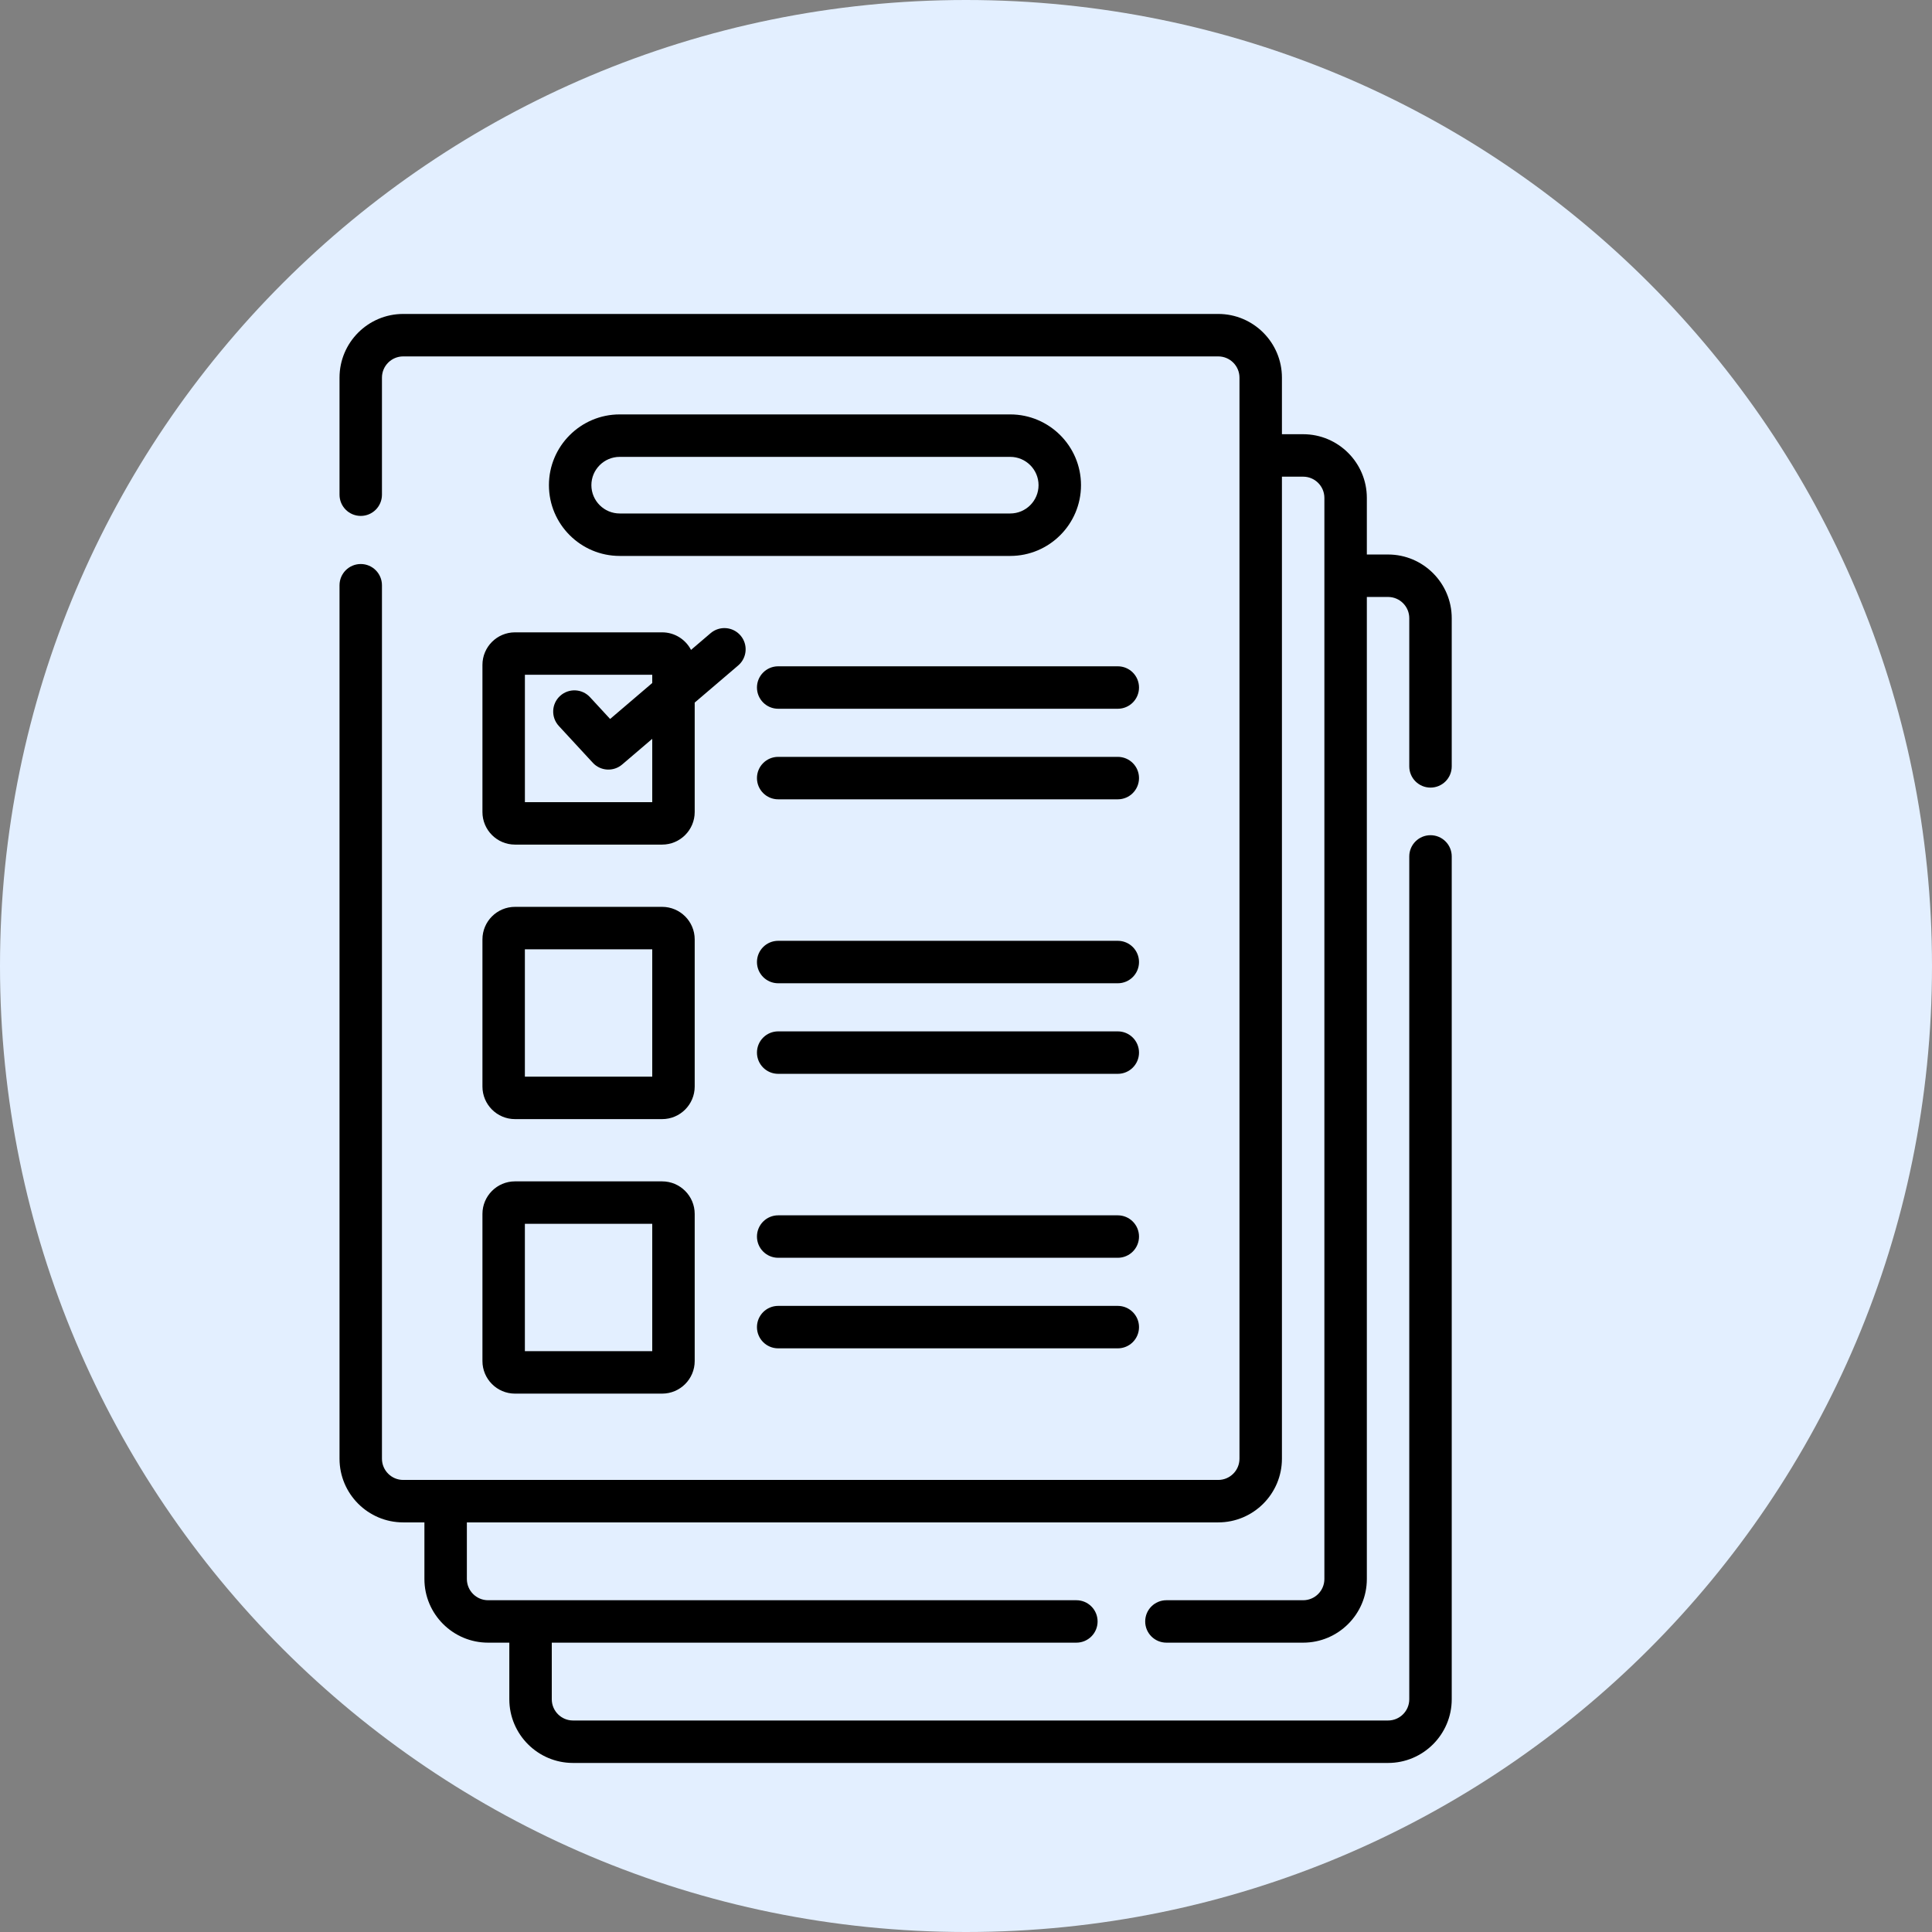 <svg width="80" height="80" viewBox="0 0 80 80" fill="none" xmlns="http://www.w3.org/2000/svg">
<rect x="0" y="0" width="80" height="80" fill="#808080" stroke="none"/>
<path fill-rule="evenodd" clip-rule="evenodd" d="M40 80C62.091 80 80 62.091 80 40C80 17.909 62.091 0 40 0C17.909 0 0 17.909 0 40C0 62.091 17.909 80 40 80Z" fill="#E3EFFF"/>
<path d="M59.234 32.613C59.72 32.613 60.113 32.22 60.113 31.734V25.598C60.113 24.144 58.93 22.961 57.477 22.961H56.598V20.617C56.598 19.163 55.415 17.98 53.961 17.98H53.082V15.637C53.082 14.183 51.899 13 50.445 13H16.695C15.241 13 14.059 14.183 14.059 15.637V20.484C14.059 20.97 14.452 21.363 14.938 21.363C15.423 21.363 15.816 20.97 15.816 20.484V15.637C15.816 15.152 16.211 14.758 16.695 14.758H50.445C50.93 14.758 51.324 15.152 51.324 15.637V60.402C51.324 60.887 50.93 61.281 50.445 61.281H16.695C16.211 61.281 15.816 60.887 15.816 60.402V24.234C15.816 23.749 15.423 23.355 14.938 23.355C14.452 23.355 14.059 23.749 14.059 24.234V60.402C14.059 61.856 15.241 63.039 16.695 63.039H17.574V65.383C17.574 66.837 18.757 68.019 20.211 68.019H21.09V70.363C21.09 71.817 22.273 73 23.727 73H57.477C58.93 73 60.113 71.817 60.113 70.363V35.462C60.113 34.977 59.72 34.584 59.234 34.584C58.749 34.584 58.355 34.977 58.355 35.462V70.363C58.355 70.848 57.961 71.242 57.477 71.242H23.727C23.242 71.242 22.848 70.848 22.848 70.363V68.019H44.57C45.056 68.019 45.449 67.626 45.449 67.141C45.449 66.655 45.056 66.262 44.57 66.262H20.211C19.726 66.262 19.332 65.868 19.332 65.383V63.039H50.445C51.899 63.039 53.082 61.856 53.082 60.402V19.738H53.961C54.446 19.738 54.84 20.133 54.84 20.617V65.383C54.84 65.868 54.446 66.262 53.961 66.262H48.299C47.813 66.262 47.42 66.655 47.42 67.141C47.42 67.626 47.813 68.019 48.299 68.019H53.961C55.415 68.019 56.598 66.837 56.598 65.383V24.719H57.477C57.961 24.719 58.355 25.113 58.355 25.598V31.734C58.355 32.22 58.749 32.613 59.234 32.613Z" fill="black"/>
<path fill-rule="evenodd" clip-rule="evenodd" d="M19.977 33.625V27.531C19.977 26.788 20.581 26.184 21.324 26.184H27.418C27.938 26.184 28.389 26.479 28.614 26.911L29.425 26.218C29.795 25.903 30.349 25.947 30.665 26.316C30.98 26.685 30.936 27.24 30.567 27.555L28.766 29.093V33.625C28.766 34.368 28.161 34.973 27.418 34.973H21.324C20.581 34.973 19.977 34.368 19.977 33.625ZM27.008 27.941H21.735V33.215H27.008V30.593L25.762 31.657C25.403 31.963 24.866 31.931 24.546 31.584L23.14 30.061C22.81 29.704 22.832 29.148 23.189 28.819C23.546 28.49 24.102 28.512 24.431 28.869L25.264 29.771L27.008 28.282V27.941Z" fill="black"/>
<path d="M46.285 27.59H32.223C31.737 27.59 31.344 27.983 31.344 28.469C31.344 28.954 31.737 29.348 32.223 29.348H46.285C46.771 29.348 47.164 28.954 47.164 28.469C47.164 27.983 46.771 27.59 46.285 27.59Z" fill="black"/>
<path d="M46.285 31.34H32.223C31.737 31.34 31.344 31.733 31.344 32.219C31.344 32.704 31.737 33.098 32.223 33.098H46.285C46.771 33.098 47.164 32.704 47.164 32.219C47.164 31.733 46.771 31.34 46.285 31.34Z" fill="black"/>
<path fill-rule="evenodd" clip-rule="evenodd" d="M21.324 46.34C20.581 46.34 19.977 45.735 19.977 44.992V38.898C19.977 38.155 20.581 37.551 21.324 37.551H27.418C28.161 37.551 28.766 38.155 28.766 38.898V44.992C28.766 45.735 28.161 46.34 27.418 46.34H21.324ZM27.008 39.309H21.734V44.582H27.008V39.309Z" fill="black"/>
<path d="M46.285 38.957H32.223C31.737 38.957 31.344 39.35 31.344 39.836C31.344 40.321 31.737 40.715 32.223 40.715H46.285C46.771 40.715 47.164 40.321 47.164 39.836C47.164 39.35 46.771 38.957 46.285 38.957Z" fill="black"/>
<path d="M46.285 42.707H32.223C31.737 42.707 31.344 43.1 31.344 43.586C31.344 44.071 31.737 44.465 32.223 44.465H46.285C46.771 44.465 47.164 44.071 47.164 43.586C47.164 43.1 46.771 42.707 46.285 42.707Z" fill="black"/>
<path fill-rule="evenodd" clip-rule="evenodd" d="M21.324 57.707C20.581 57.707 19.977 57.102 19.977 56.359V50.266C19.977 49.523 20.581 48.918 21.324 48.918H27.418C28.161 48.918 28.766 49.523 28.766 50.266V56.359C28.766 57.102 28.161 57.707 27.418 57.707H21.324ZM27.008 50.676H21.734V55.949H27.008V50.676Z" fill="black"/>
<path d="M46.285 50.324H32.223C31.737 50.324 31.344 50.718 31.344 51.203C31.344 51.689 31.737 52.082 32.223 52.082H46.285C46.771 52.082 47.164 51.689 47.164 51.203C47.164 50.718 46.771 50.324 46.285 50.324Z" fill="black"/>
<path d="M46.285 54.074H32.223C31.737 54.074 31.344 54.468 31.344 54.953C31.344 55.439 31.737 55.832 32.223 55.832H46.285C46.771 55.832 47.164 55.439 47.164 54.953C47.164 54.468 46.771 54.074 46.285 54.074Z" fill="black"/>
<path fill-rule="evenodd" clip-rule="evenodd" d="M25.66 17.16H41.832C43.447 17.16 44.762 18.474 44.762 20.09C44.762 21.705 43.447 23.02 41.832 23.02H25.66C24.045 23.02 22.73 21.705 22.73 20.09C22.73 18.474 24.045 17.16 25.66 17.16ZM25.66 21.262H41.832C42.478 21.262 43.004 20.736 43.004 20.09C43.004 19.444 42.478 18.918 41.832 18.918H25.66C25.014 18.918 24.488 19.444 24.488 20.09C24.488 20.736 25.014 21.262 25.66 21.262Z" fill="black"/>
</svg>
